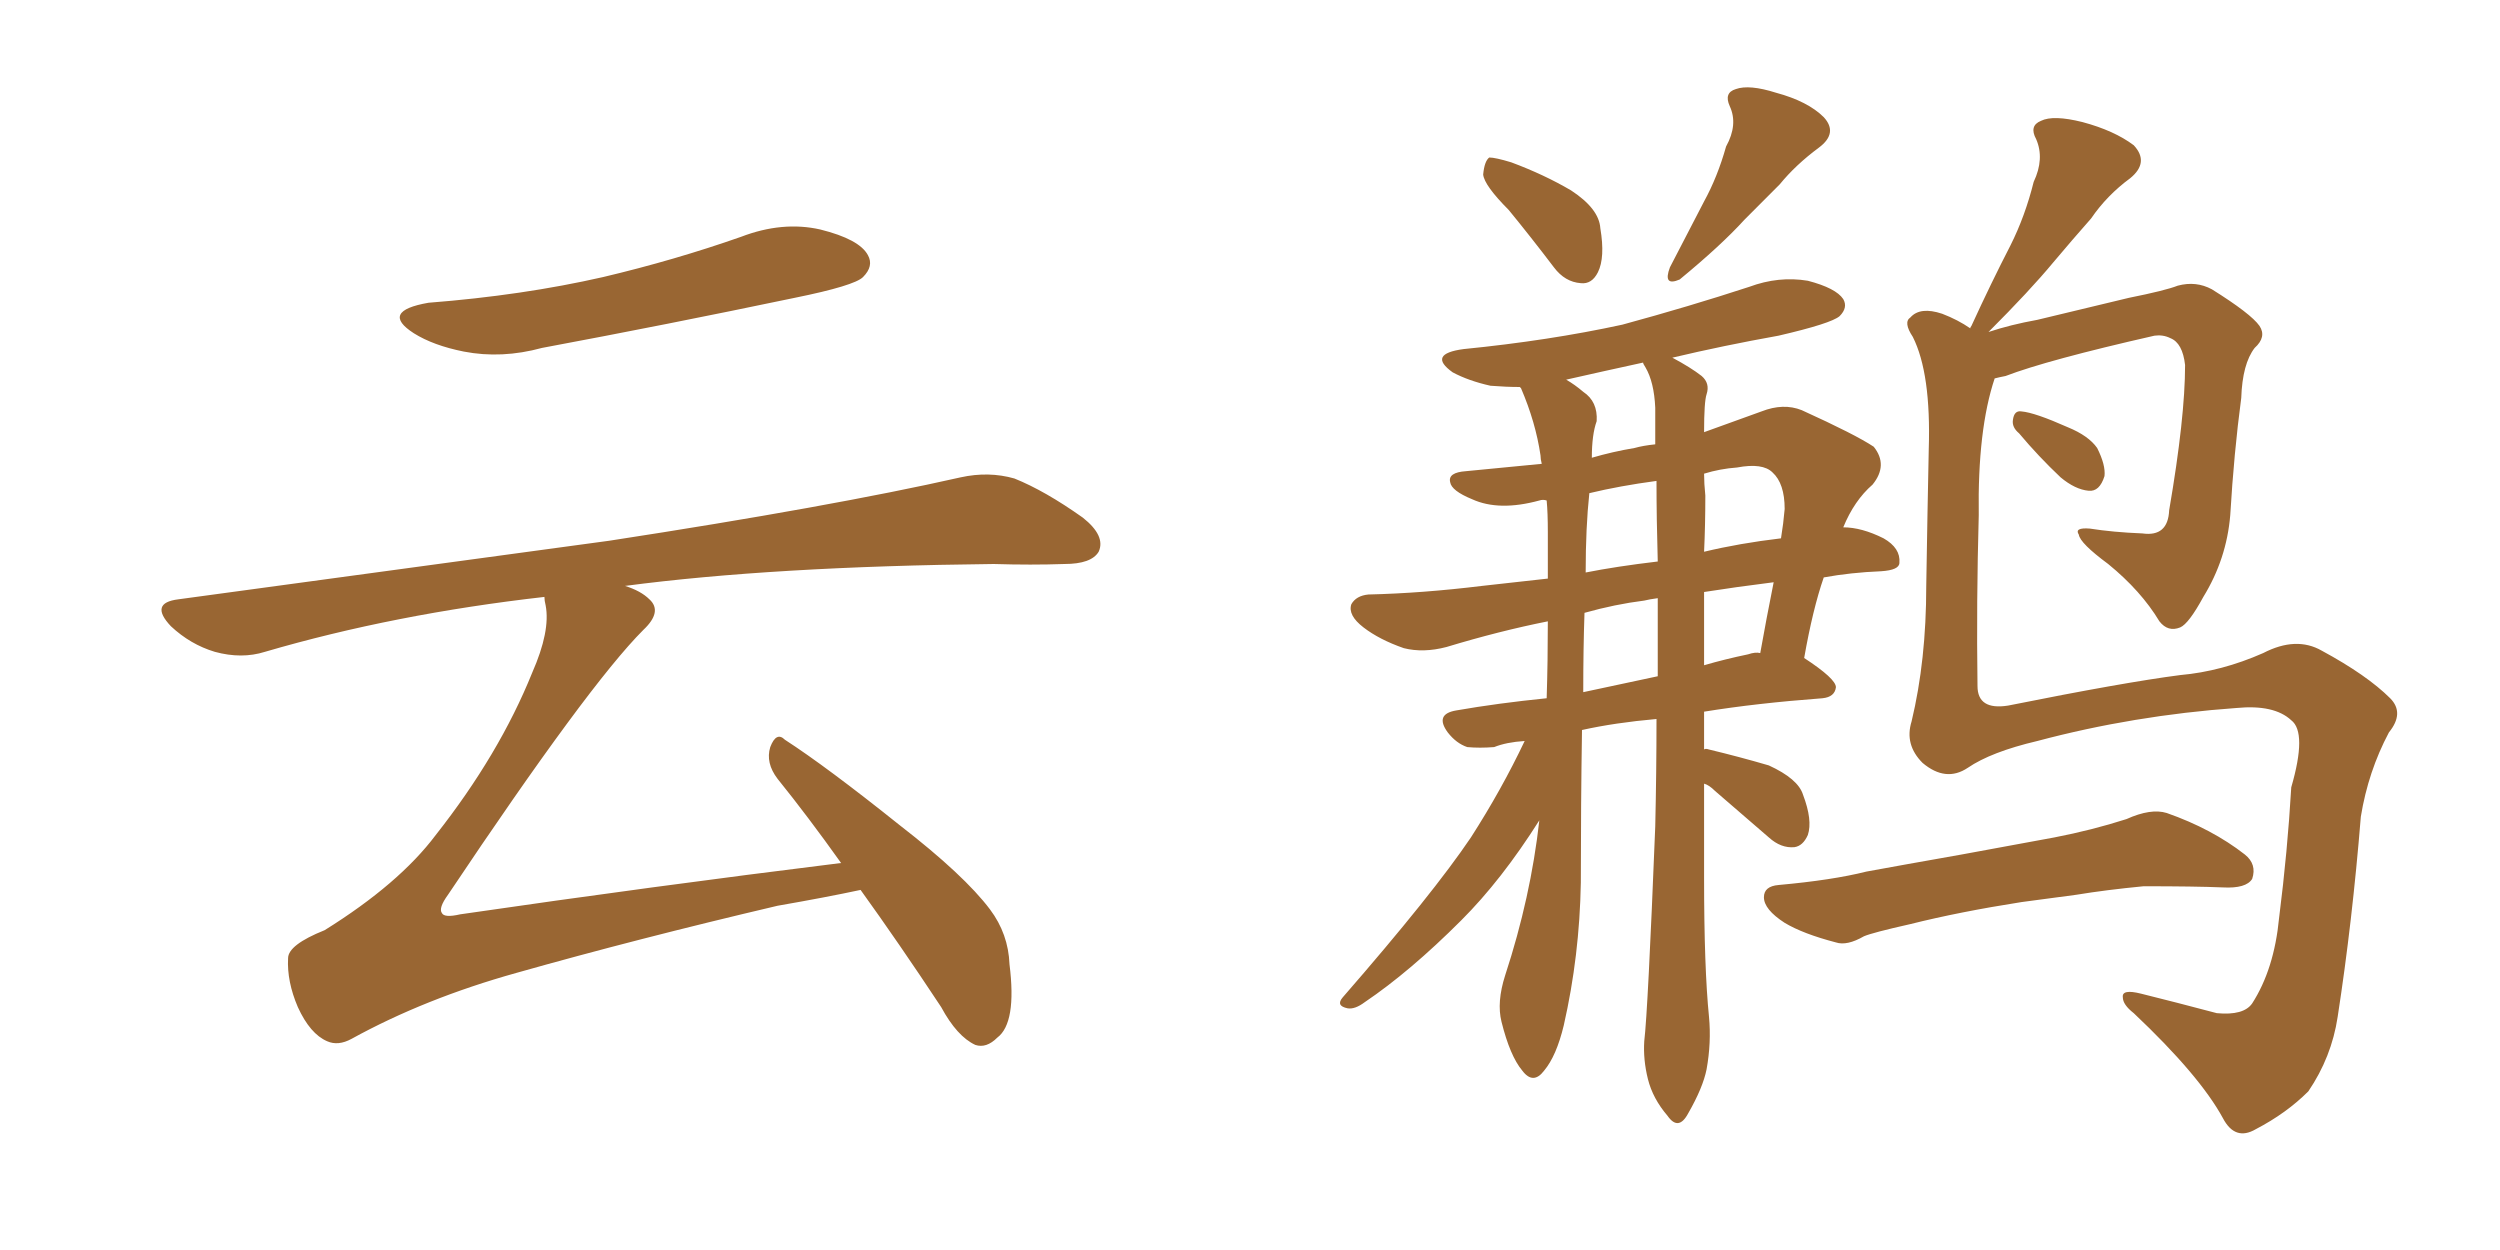 <svg xmlns="http://www.w3.org/2000/svg" xmlns:xlink="http://www.w3.org/1999/xlink" width="300" height="150"><path fill="#996633" padding="10" d="M51.42 36.33L51.42 36.33Q62.70 35.45 72.36 33.25L72.36 33.25Q81.01 31.20 88.92 28.42L88.92 28.42Q93.90 26.51 98.44 27.54L98.44 27.54Q103.13 28.71 104.15 30.62L104.15 30.62Q104.88 31.93 103.56 33.25L103.56 33.25Q102.54 34.28 95.36 35.74L95.36 35.74Q79.98 38.96 65.04 41.75L65.04 41.75Q60.21 43.07 55.66 42.19L55.66 42.19Q52.00 41.46 49.66 39.99L49.66 39.99Q45.56 37.35 51.42 36.33ZM100.93 103.56L100.93 103.56L100.93 103.56Q96.97 98.00 93.31 93.46L93.31 93.46Q91.85 91.55 92.43 89.65L92.43 89.65Q93.16 87.74 94.19 88.77L94.19 88.77Q99.17 91.99 107.96 99.02L107.96 99.02Q115.72 105.03 118.80 109.13L118.80 109.13Q121.00 112.06 121.14 115.72L121.14 115.72Q122.02 122.75 119.68 124.51L119.68 124.51Q118.36 125.83 117.04 125.39L117.04 125.39Q114.84 124.37 112.94 120.85L112.94 120.85Q107.81 113.09 103.27 106.79L103.27 106.79Q99.17 107.67 93.31 108.69L93.31 108.69Q76.46 112.65 61.96 116.75L61.96 116.75Q50.98 119.82 42.19 124.66L42.19 124.66Q40.58 125.54 39.26 124.95L39.26 124.95Q37.21 124.07 35.74 120.85L35.74 120.85Q34.42 117.77 34.57 114.99L34.57 114.99Q34.57 113.38 38.96 111.62L38.96 111.62Q47.90 106.05 52.29 100.20L52.29 100.20Q59.91 90.53 63.87 80.71L63.87 80.71Q66.06 75.73 65.48 72.66L65.48 72.66Q65.33 72.07 65.33 71.63L65.33 71.63Q47.31 73.68 31.79 78.22L31.79 78.22Q29.00 79.10 25.78 78.22L25.78 78.22Q22.85 77.34 20.51 75.15L20.51 75.15Q17.87 72.36 21.39 71.92L21.39 71.92Q49.37 68.12 73.10 64.89L73.10 64.89Q99.76 60.79 115.28 57.28L115.28 57.28Q118.65 56.54 121.73 57.42L121.73 57.42Q125.39 58.89 129.93 62.11L129.93 62.11Q132.71 64.31 131.84 66.21L131.84 66.21Q130.96 67.68 127.73 67.68L127.73 67.68Q123.78 67.82 119.24 67.68L119.24 67.68Q92.72 67.97 75 70.31L75 70.31Q76.90 70.90 77.93 71.92L77.93 71.92Q79.54 73.39 77.20 75.59L77.20 75.59Q70.61 82.18 53.76 107.37L53.76 107.37Q52.59 108.98 53.03 109.57L53.03 109.57Q53.32 110.16 55.22 109.72L55.22 109.72Q78.37 106.35 100.93 103.56ZM181.05 25.20L181.05 25.20Q178.13 22.27 177.98 20.95L177.98 20.95Q178.13 19.34 178.71 18.90L178.71 18.90Q179.44 18.90 181.35 19.48L181.35 19.48Q185.30 20.95 188.53 22.85L188.53 22.85Q191.89 25.05 192.04 27.39L192.04 27.39Q192.63 30.91 191.75 32.67L191.75 32.67Q191.02 34.13 189.70 33.98L189.70 33.98Q187.79 33.84 186.47 32.08L186.47 32.08Q183.69 28.42 181.05 25.20ZM207.13 17.58L207.13 17.58Q208.59 14.94 207.57 12.74L207.57 12.74Q206.84 11.13 208.30 10.69L208.30 10.69Q209.91 10.11 213.13 11.13L213.13 11.13Q216.94 12.16 218.85 14.06L218.85 14.06Q220.61 15.97 218.26 17.72L218.26 17.72Q215.48 19.78 213.57 22.12L213.57 22.12Q211.52 24.17 209.33 26.37L209.33 26.37Q206.54 29.44 201.56 33.54L201.56 33.54Q199.51 34.42 200.39 32.08L200.39 32.08Q202.59 27.83 204.49 24.17L204.49 24.17Q206.10 21.24 207.13 17.58ZM204.49 94.04L204.49 94.04Q204.49 99.61 204.49 105.32L204.49 105.32Q204.49 116.16 205.08 122.02L205.08 122.02Q205.37 125.10 204.79 128.32L204.79 128.32Q204.35 130.52 202.59 133.59L202.59 133.59Q201.42 135.79 200.10 133.89L200.10 133.89Q198.34 131.84 197.75 129.49L197.75 129.49Q197.17 127.15 197.31 124.95L197.31 124.95Q197.75 121.29 198.63 99.17L198.63 99.17Q198.78 92.58 198.78 86.28L198.78 86.28Q193.80 86.72 189.84 87.60L189.84 87.60Q189.70 96.53 189.70 105.91L189.70 105.91Q189.55 114.70 187.65 123.05L187.65 123.05Q186.77 126.71 185.30 128.47L185.30 128.47Q183.98 130.22 182.67 128.47L182.67 128.47Q181.20 126.71 180.18 122.61L180.18 122.61Q179.59 120.26 180.62 117.04L180.62 117.04Q183.69 107.67 184.72 98.44L184.72 98.44Q180.18 105.62 175.34 110.45L175.34 110.45Q169.19 116.60 163.77 120.26L163.77 120.26Q162.60 121.14 161.72 121.00L161.72 121.00Q160.25 120.70 161.13 119.68L161.13 119.68Q171.97 107.23 176.51 100.49L176.51 100.49Q180.18 94.78 182.96 88.92L182.96 88.92Q180.76 89.06 179.30 89.65L179.30 89.65Q177.54 89.79 176.07 89.65L176.07 89.65Q174.76 89.21 173.73 87.89L173.73 87.89Q172.12 85.69 174.76 85.25L174.76 85.25Q179.74 84.38 185.60 83.79L185.60 83.79Q185.74 79.39 185.74 74.56L185.74 74.56Q179.88 75.73 173.58 77.64L173.58 77.64Q170.80 78.37 168.46 77.78L168.46 77.78Q165.53 76.76 163.62 75.29L163.62 75.29Q161.72 73.83 162.16 72.51L162.16 72.51Q162.74 71.48 164.21 71.34L164.21 71.34Q170.65 71.19 177.83 70.31L177.83 70.31Q180.32 70.02 185.74 69.43L185.74 69.43Q185.74 66.65 185.74 63.87L185.74 63.87Q185.74 61.52 185.60 60.06L185.60 60.06Q185.16 59.91 184.72 60.06L184.72 60.06Q179.88 61.38 176.66 59.91L176.66 59.91Q174.17 58.89 174.02 57.86L174.02 57.86Q173.73 56.69 175.93 56.54L175.93 56.54Q180.47 56.10 185.01 55.66L185.01 55.66Q184.86 55.08 184.86 54.64L184.86 54.64Q184.28 50.68 182.52 46.58L182.52 46.58Q182.37 46.44 182.37 46.44L182.37 46.44Q180.76 46.44 178.86 46.29L178.86 46.29Q176.22 45.70 174.32 44.68L174.32 44.68Q171.24 42.48 175.63 41.89L175.63 41.89Q185.89 40.87 194.68 38.96L194.68 38.96Q202.73 36.77 209.91 34.42L209.91 34.42Q213.43 33.11 216.94 33.69L216.94 33.69Q220.31 34.57 221.19 35.89L221.19 35.89Q221.78 36.91 220.75 37.94L220.75 37.94Q219.73 38.82 213.43 40.28L213.43 40.28Q206.84 41.46 200.68 42.92L200.68 42.92Q202.88 44.09 204.20 45.12L204.20 45.12Q205.22 46.00 204.79 47.31L204.79 47.31Q204.49 48.19 204.49 51.86L204.49 51.86Q207.71 50.68 211.38 49.37L211.38 49.37Q214.01 48.34 216.21 49.22L216.21 49.22Q222.66 52.15 224.85 53.61L224.85 53.61Q226.61 55.81 224.71 58.15L224.71 58.15Q222.51 60.06 221.19 63.28L221.19 63.28Q223.39 63.28 226.03 64.60L226.03 64.60Q228.08 65.77 227.93 67.53L227.93 67.53Q227.93 68.41 225.73 68.55L225.73 68.55Q222.07 68.70 218.85 69.29L218.85 69.29Q217.53 73.10 216.50 78.96L216.50 78.96Q220.31 81.45 220.31 82.47L220.31 82.47Q220.17 83.64 218.70 83.79L218.70 83.79Q210.79 84.38 204.49 85.40L204.49 85.40Q204.49 87.60 204.49 89.94L204.49 89.94Q204.64 89.79 205.08 89.94L205.08 89.94Q208.74 90.82 212.26 91.85L212.26 91.85Q215.77 93.46 216.36 95.36L216.36 95.36Q217.53 98.44 216.94 100.20L216.94 100.20Q216.36 101.51 215.33 101.66L215.33 101.66Q213.72 101.81 212.26 100.49L212.26 100.49Q208.89 97.56 205.81 94.92L205.81 94.92Q205.08 94.19 204.49 94.04ZM197.46 44.09L197.46 44.09Q197.17 43.65 197.17 43.51L197.17 43.51Q192.48 44.53 187.94 45.56L187.94 45.56Q188.96 46.14 189.99 47.02L189.99 47.02Q191.75 48.19 191.60 50.54L191.60 50.54Q191.02 52.15 191.02 54.93L191.02 54.93Q193.51 54.20 196.14 53.76L196.14 53.76Q197.17 53.47 198.63 53.32L198.63 53.32Q198.63 50.83 198.63 48.93L198.63 48.93Q198.49 45.85 197.46 44.09ZM198.93 81.15L198.93 81.15Q198.93 76.32 198.93 71.78L198.93 71.78Q197.90 71.92 197.31 72.07L197.31 72.07Q193.80 72.51 190.14 73.54L190.14 73.54Q189.99 77.78 189.99 83.06L189.99 83.06Q194.09 82.18 198.93 81.15ZM204.49 71.04L204.49 71.04Q204.49 75.44 204.49 79.83L204.49 79.83Q206.98 79.10 209.77 78.52L209.77 78.52Q210.64 78.22 211.23 78.37L211.23 78.37Q211.96 74.27 212.84 69.87L212.84 69.87Q208.15 70.46 204.49 71.04ZM198.93 67.38L198.93 67.38Q198.78 62.26 198.78 57.71L198.78 57.71Q194.38 58.30 190.72 59.18L190.72 59.18Q190.28 63.28 190.28 68.70L190.28 68.70Q193.95 67.97 198.93 67.38ZM204.64 59.47L204.64 59.47Q204.64 62.99 204.49 66.21L204.49 66.21Q208.74 65.19 213.72 64.60L213.72 64.60Q214.01 62.84 214.16 61.08L214.16 61.08Q214.16 58.01 212.70 56.69L212.70 56.69Q211.52 55.52 208.45 56.10L208.45 56.10Q206.40 56.25 204.49 56.84L204.49 56.84Q204.49 58.01 204.64 59.47ZM239.36 45.41L239.36 45.41Q237.30 51.56 237.45 61.82L237.45 61.82Q237.16 72.22 237.30 82.32L237.30 82.32Q237.30 85.25 240.97 84.67L240.97 84.67Q254.88 81.88 261.62 81.01L261.62 81.01Q266.60 80.57 271.58 78.37L271.58 78.37Q275.54 76.32 278.61 78.08L278.61 78.08Q284.03 81.01 286.82 83.79L286.82 83.79Q288.57 85.55 286.67 87.89L286.67 87.89Q284.18 92.58 283.30 98.00L283.30 98.00Q282.28 110.60 280.52 122.02L280.52 122.02Q279.79 126.86 277.00 130.96L277.00 130.96Q274.37 133.59 270.70 135.50L270.70 135.50Q268.21 136.96 266.75 134.18L266.75 134.18Q263.96 129.05 256.05 121.58L256.05 121.58Q254.74 120.56 254.74 119.68L254.74 119.68Q254.59 118.65 256.93 119.24L256.93 119.24Q261.04 120.26 266.02 121.58L266.02 121.58Q269.24 121.88 270.26 120.41L270.26 120.41Q272.90 116.31 273.49 110.16L273.49 110.16Q274.51 102.10 274.95 94.48L274.95 94.48Q276.86 87.89 274.95 86.43L274.95 86.43Q272.90 84.52 268.36 84.96L268.36 84.96Q256.05 85.84 244.48 88.92L244.48 88.92Q238.92 90.23 236.13 92.14L236.13 92.14Q233.50 93.90 230.71 91.55L230.71 91.55Q228.52 89.36 229.39 86.57L229.39 86.57Q231.15 79.25 231.15 70.31L231.15 70.31Q231.30 61.08 231.45 53.91L231.45 53.91Q231.74 44.82 229.54 40.43L229.54 40.43Q228.37 38.67 229.25 38.09L229.25 38.09Q230.42 36.77 233.06 37.65L233.06 37.65Q234.96 38.38 236.43 39.40L236.43 39.40Q236.43 39.26 236.57 39.11L236.57 39.11Q238.92 33.98 241.26 29.44L241.26 29.44Q243.02 25.93 244.04 21.83L244.04 21.83Q245.36 19.04 244.34 16.70L244.34 16.70Q243.46 15.09 244.92 14.50L244.92 14.50Q246.39 13.77 249.90 14.65L249.90 14.65Q253.71 15.67 256.05 17.43L256.05 17.43Q257.96 19.48 255.62 21.39L255.62 21.39Q252.83 23.44 250.93 26.22L250.93 26.22Q248.73 28.71 246.39 31.49L246.39 31.49Q243.60 34.86 238.62 39.84L238.62 39.84Q241.26 38.96 244.48 38.38L244.48 38.38Q249.32 37.21 255.47 35.74L255.47 35.74Q259.86 34.86 261.33 34.28L261.33 34.28Q263.53 33.69 265.43 34.72L265.43 34.72Q270.12 37.65 271.14 39.11L271.14 39.11Q272.02 40.43 270.56 41.75L270.56 41.75Q269.09 43.65 268.95 47.75L268.95 47.75Q268.07 54.35 267.63 61.82L267.63 61.82Q267.19 67.09 264.40 71.63L264.40 71.63Q262.65 74.85 261.62 75.29L261.62 75.29Q260.16 75.88 259.13 74.56L259.13 74.56Q256.93 70.90 252.98 67.68L252.98 67.68Q249.61 65.19 249.46 64.16L249.46 64.16Q248.88 63.28 250.78 63.43L250.78 63.43Q253.56 63.87 257.08 64.01L257.08 64.01Q260.16 64.45 260.30 61.23L260.30 61.23Q262.21 50.10 262.21 43.80L262.21 43.80Q261.91 41.16 260.45 40.58L260.45 40.58Q259.57 40.14 258.54 40.28L258.54 40.28Q245.65 43.21 240.67 45.12L240.67 45.12Q239.94 45.26 239.36 45.41ZM242.29 52.00L242.29 52.00Q241.41 51.27 241.55 50.39L241.55 50.39Q241.70 49.22 242.58 49.37L242.58 49.37Q244.19 49.51 248.14 51.27L248.14 51.27Q250.63 52.29 251.66 53.76L251.66 53.76Q252.69 55.81 252.54 57.13L252.54 57.13Q251.95 59.03 250.63 58.89L250.63 58.89Q249.02 58.74 247.27 57.28L247.27 57.28Q244.63 54.79 242.29 52.00ZM242.58 108.25L242.58 108.25L242.58 108.25Q235.11 109.42 229.25 110.89L229.25 110.89Q224.71 111.91 223.68 112.35L223.68 112.35Q221.63 113.53 220.31 113.09L220.31 113.09Q216.36 112.06 214.16 110.74L214.16 110.74Q211.67 109.13 211.67 107.67L211.67 107.67Q211.67 106.35 213.43 106.20L213.43 106.20Q219.87 105.62 223.97 104.59L223.97 104.59Q227.93 103.86 235.40 102.54L235.40 102.54Q239.36 101.81 246.53 100.49L246.53 100.49Q251.07 99.61 255.18 98.29L255.18 98.29Q258.11 96.97 260.01 97.56L260.01 97.56Q265.43 99.46 269.38 102.54L269.38 102.54Q270.85 103.71 270.26 105.47L270.26 105.47Q269.53 106.64 266.75 106.49L266.75 106.49Q263.38 106.35 257.23 106.35L257.23 106.35Q252.69 106.79 249.17 107.37L249.17 107.37Q245.80 107.81 242.58 108.25Z"/></svg>